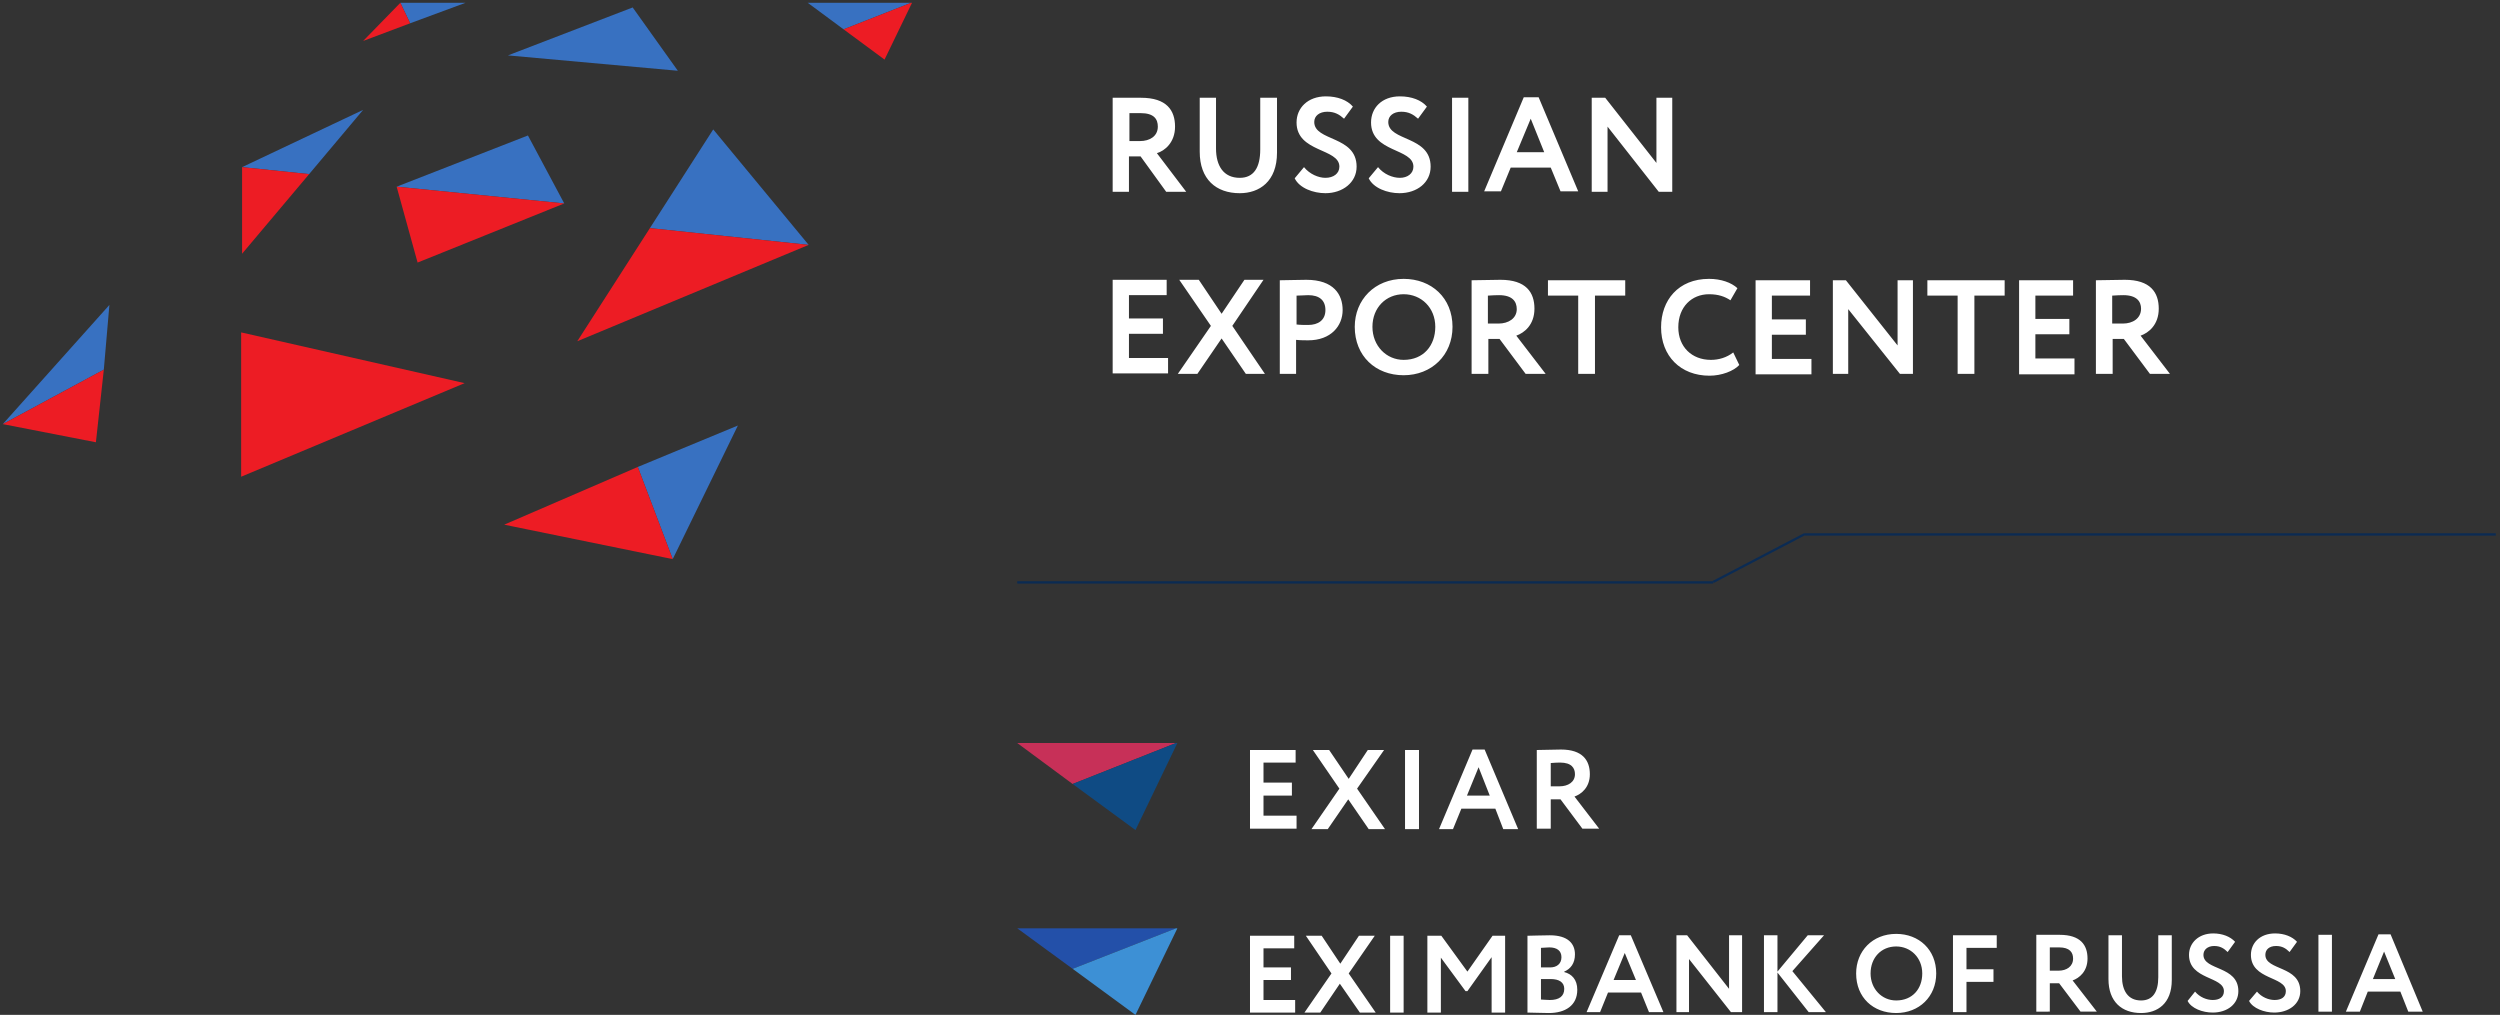 <svg version="1.2" xmlns="http://www.w3.org/2000/svg" viewBox="0 0 537 218" width="537" height="218">
	<rect x="0" y="0" width="537" height="218" fill="#333333" stroke="none"/>
	<title>logo-rec-eng-svg</title>
	<defs>
		<clipPath clipPathUnits="userSpaceOnUse" id="cp1">
			<path d="m832.08 217.99v-755.91h-831.49v755.91z"/>
		</clipPath>
	</defs>
	<style>
		.s0 { fill: none } 
		.s1 { fill: #3871c1 } 
		.s2 { fill: #ed1c24 } 
		.s3 { fill: none;stroke: #0b2b53;stroke-width: .5 } 
		.s4 { fill: #c73058 } 
		.s5 { fill: #0f4b84 } 
		.s6 { fill: #ffffff } 
		.s7 { fill: #2350a9 } 
		.s8 { fill: #3d90d5 } 
	</style>
	<g id="РЭЦ_логотип_англ_кривые">
		<path id="РЭЦ_логотип_англ_кривые" fill-rule="evenodd" class="s0" d="m756.5-75v755.9h-831.5v-755.9z"/>
		<g id="Clip-Path: g10" clip-path="url(#cp1)">
			<g id="g10">
				<g id="g12">
					<path id="path14" class="s1" d="m100 0.6l-11.9 4.4-2.1-4.4z"/>
					<path id="path16" class="s2" d="m86 0.6l2.1 4.4-10.1 3.8z"/>
					<path id="path18" class="s1" d="m135.9 1.6l9.7 13.6-36.5-3.3z"/>
					<path id="path20" class="s1" d="m195.7 0.6l-14.5 5.7-7.7-5.7z"/>
					<path id="path22" class="s1" d="m78 23.6l-11.6 13.8-14.4-1.5z"/>
					<path id="path24" class="s2" d="m66.4 37.4l-14.4 17.1v-18.6z"/>
					<path id="path26" class="s2" d="m195.9 0.6l-5.9 12.2-8.8-6.5 14.5-5.7z"/>
					<path id="path28" class="s1" d="m23.5 65.5l-1.2 13.9-21.7 11.7z"/>
					<path id="path30" class="s2" d="m22.3 79.4l-1.7 15.6-20-3.9z"/>
					<path id="path32" class="s1" d="m153.2 27.8l20.5 24.8-34.1-3.6z"/>
					<path id="path34" class="s2" d="m173.7 52.6l-49.7 20.7 15.6-24.3z"/>
					<path id="path36" class="s2" d="m99.8 82.3l-48 20.1v-31z"/>
					<path id="path38" class="s1" d="m158.5 91.4l-14 28.7-7.5-19.8z"/>
					<path id="path40" class="s2" d="m137 100.3l7.5 19.8-36.2-7.4z"/>
					<path id="path42" class="s1" d="m85.2 40.1l28.2-11 7.8 14.6z"/>
					<path id="path44" class="s2" d="m85.2 40.1l36 3.6-31.5 12.7z"/>
					<g id="path46">
						<path id="Линия" fill-rule="evenodd" class="s3" d="m218.5 125.1h149.5"/>
						<path id="Линия" fill-rule="evenodd" class="s3" d="m368 125l19.7-10.3"/>
						<path id="Линия" fill-rule="evenodd" class="s3" d="m387.7 114.8h148.4"/>
					</g>
					<path id="path48" class="s4" d="m252.6 159.6l-22.2 8.8-11.9-8.8z"/>
					<path id="path50" class="s5" d="m252.9 159.6l-9 18.7-13.5-9.9 22.2-8.8z"/>
					<path id="path52" fill-rule="evenodd" class="s6" d="m268.5 161.1h9.8v2.7h-6.9v4.3h6.1v2.8h-6.1v4.3h7.1v2.8h-10zm23 8.3l6 8.7h-3.5l-4.4-6.4-4.4 6.4h-3.5l6-8.7-5.7-8.3h3.5l4.2 6.2 4.1-6.2h3.5zm10.3-8.3h3v17h-3zm14.5-0.1h2.6l7.2 17.1h-3.2l-1.7-4.4h-7.3l-1.8 4.4h-3zm-1.2 9.9h4.9l-2.4-6.1zm15 7.1v-16.9c1 0 4.7-0.1 5.2-0.1 4.6 0 6.2 2.3 6.2 5.3 0 2.9-1.9 4.3-3.3 4.8l5.3 6.9h-3.6l-4.7-6.3h-2.1v6.3zm3-14.1v5h1.9c1.8 0 3.3-0.9 3.3-2.6 0-1.3-0.7-2.5-3.2-2.5q-0.8 0-2 0.1z"/>
					<path id="path54" class="s7" d="m252.6 199.4l-22.2 8.7-11.9-8.7z"/>
					<path id="path56" class="s8" d="m252.9 199.4l-9 18.6-13.5-9.9 22.2-8.7z"/>
					<path id="path58" fill-rule="evenodd" class="s6" d="m268.5 201h9.5v2.7h-6.6v4.1h5.9v2.7h-5.9v4.3h6.8v2.7h-9.7zm21.2 8.1l5.8 8.4h-3.4l-4.3-6.2-4.2 6.2h-3.4l5.8-8.4-5.5-8.1h3.4l4 6 4-6h3.4zm8.9-8.1h2.9v16.5h-2.9zm8 0h3l5.6 7.7 5.4-7.7h2.7v16.5h-2.9v-11.9l-5.2 7.3h-0.4l-5.3-7.2v11.8h-2.9zm21.5 0c0.9 0 3.1-0.1 4.8-0.1 3.9 0 5.4 1.8 5.4 4.1 0 1.9-0.9 3.1-2.3 3.7v0.1c1.6 0.4 2.8 1.6 2.8 3.8 0 3.4-2.6 5-6.1 5-1.5 0-3.6-0.1-4.6-0.1zm5 9.3h-2.1v4.4c0.4 0 1.1 0.1 1.9 0.1 2 0 3.1-0.8 3.1-2.4 0-1.4-1.1-2.1-2.9-2.1zm-2.1-6.7v4.2h2c1.3 0 2.4-0.7 2.4-2.2 0-1.4-1-2.1-2.6-2.1-0.6 0-1.3 0.1-1.8 0.1zm16.8-2.7h2.5l7 16.5h-3.1l-1.7-4.2h-7.1l-1.7 4.2h-2.9zm-1.2 9.6h4.8l-2.4-5.8zm25.2 6.9l-9-11.4v11.4h-2.7v-16.5h2.3l9 11.5v-11.5h2.8v16.5zm7.1-16.5h2.9v7.8l6.5-7.8h3.5l-6.8 7.7 7.2 8.8h-3.7l-6.7-8.5v8.5h-2.9zm28.4-0.3c4.9 0 8.6 3.4 8.6 8.5 0 5-3.7 8.5-8.6 8.5-4.9 0-8.6-3.3-8.6-8.5 0-4.8 3.5-8.5 8.6-8.5zm0 14.3c3.5 0 5.6-2.5 5.6-5.8 0-3.4-2.5-5.8-5.6-5.8-3.2 0-5.5 2.4-5.5 5.8 0 3.3 2.4 5.8 5.5 5.8zm12.2-14h9.4v2.7h-6.5v4.6h5.8v2.7h-5.8v6.5h-2.9zm17.9 16.4v-16.5c0.9 0 4.5 0 5 0 4.5 0 6 2.2 6 5.1 0 2.8-1.8 4.2-3.2 4.7l5.2 6.7h-3.5l-4.6-6.1h-2v6.1zm2.9-13.8v5h1.9c1.7 0 3.1-0.9 3.1-2.6 0-1.3-0.7-2.4-3-2.4q-0.8 0-2 0zm26.2 7c0 5.1-3.1 7.1-6.6 7.1-4.1 0-7-2.4-7-7.3v-9.4h2.9v8.8c0 3.1 1.3 5.2 4.1 5.2 2.5 0 3.7-1.8 3.7-5v-9h2.9zm3.7-5.4c0-2.5 2-4.6 5.2-4.6 2 0 3.7 0.7 4.7 1.8l-1.6 2.2c-0.8-0.8-1.6-1.3-2.9-1.3-1.4 0-2.3 0.8-2.3 1.9 0 3.4 7.5 2.3 7.5 7.8 0 2.8-2.4 4.6-5.5 4.6-2.2 0-4.6-0.9-5.4-2.5l1.6-2c1 1.2 2.5 1.8 3.8 1.8 1.4 0 2.4-0.6 2.4-1.9 0-3.2-7.5-2.4-7.5-7.8zm13.3 0c0-2.5 1.9-4.6 5.2-4.6 2 0 3.7 0.7 4.7 1.8l-1.6 2.2c-0.8-0.8-1.6-1.3-2.9-1.3-1.5 0-2.3 0.8-2.3 1.9 0 3.4 7.5 2.3 7.5 7.8 0 2.8-2.5 4.6-5.6 4.6-2.1 0-4.6-0.9-5.4-2.5l1.7-2c1 1.2 2.5 1.8 3.8 1.8 1.4 0 2.4-0.6 2.4-1.9 0-3.2-7.5-2.4-7.5-7.8zm14.5-4.3h2.9v16.5h-2.9zm12.9-0.1h2.6l6.9 16.6h-3.1l-1.7-4.3h-7l-1.7 4.3h-3zm-1.2 9.6h4.8l-2.4-5.9z"/>
					<path id="path60" fill-rule="evenodd" class="s6" d="m239 60.1h11.6v3.3h-8.1v5h7.3v3.3h-7.3v5.2h8.4v3.3h-11.9zm25.7 9.9l7 10.3h-4.1l-5.2-7.6-5.2 7.6h-4.2l7.1-10.3-6.8-9.9h4.2l4.9 7.3 4.9-7.3h4.1zm10.2 10.3v-20.1c1.1 0 4.3-0.1 5.7-0.1 5.9 0 7.8 3.2 7.8 6.5 0 3.4-2.5 6.5-7.4 6.5-0.6 0-1.7 0-2.6-0.1v7.3zm3.6-16.8v6.2c0.8 0.1 1.7 0.1 2.5 0.1 2.1 0 3.7-1 3.7-3.2 0-2.1-1.3-3.2-3.7-3.2-0.7 0-1.6 0.1-2.5 0.1zm23-3.6c6 0 10.5 4.1 10.5 10.3 0 6.1-4.5 10.4-10.5 10.4-6 0-10.5-4.1-10.5-10.4 0-5.8 4.3-10.3 10.5-10.3zm0 17.4c4.3 0 6.8-3.1 6.8-7.1 0-4.1-3-7-6.8-7-3.8 0-6.7 2.9-6.7 7 0 4.1 3 7.1 6.7 7.1zm14.6 3v-20.1c1.1 0 5.6-0.1 6.2-0.1 5.5 0 7.3 2.7 7.3 6.2 0 3.5-2.2 5.2-3.9 5.8l6.3 8.2h-4.3l-5.6-7.5h-2.4v7.5zm3.5-16.8v6h2.3c2.1 0 3.9-1.1 3.9-3.1 0-1.6-0.9-3-3.8-3q-1 0-2.4 0.1zm12.9-3.3h16.6v3.3h-6.5v16.8h-3.6v-16.8h-6.5zm41.1 18.2c-1.2 1.3-3.8 2.3-6.4 2.3-6.2 0-10.4-4.2-10.4-10.4 0-5.8 3.7-10.4 10.3-10.4 2.6 0 4.8 0.8 6.1 2l-1.5 2.6c-1.2-0.8-2.6-1.3-4.6-1.3-3.7 0-6.6 2.7-6.6 7.1 0 4.2 2.9 7 7 7 1.7 0 3.4-0.5 4.8-1.6zm3.5-18.2h11.7v3.3h-8.2v5.1h7.3v3.3h-7.3v5.2h8.5v3.3h-12zm31 20.1l-11.1-13.9v13.9h-3.3v-20.1h2.8l11.1 14v-14h3.3v20.1zm5.9-20.1h16.6v3.3h-6.5v16.8h-3.6v-16.8h-6.5zm19.7 0h11.6v3.3h-8.1v5h7.3v3.3h-7.3v5.2h8.4v3.4h-11.9zm16.5 20.1v-20.1c1.1 0 5.6-0.1 6.2-0.1 5.5 0 7.3 2.7 7.3 6.2 0 3.5-2.2 5.2-3.9 5.8l6.3 8.2h-4.3l-5.6-7.5h-2.4v7.5zm3.5-16.8v6h2.3c2.1 0 3.9-1.1 3.9-3.2 0-1.5-0.9-2.9-3.8-2.9q-1 0-2.4 0.1z"/>
					<path id="path62" fill-rule="evenodd" class="s6" d="m239 41.2v-20.2c1.1 0 5.5 0 6.1 0 5.5 0 7.3 2.7 7.3 6.2 0 3.4-2.2 5.2-3.9 5.7l6.3 8.3h-4.3l-5.5-7.6h-2.5v7.6zm3.6-16.9v6h2.3c2 0 3.8-1 3.8-3.1 0-1.6-0.8-2.9-3.7-2.9q-1 0-2.4 0zm31.7 8.5c0 6.2-3.8 8.7-8 8.7-5.1 0-8.6-3-8.6-8.9v-11.6h3.5v10.9c0 3.7 1.6 6.3 5.1 6.3 3 0 4.4-2.2 4.4-6.1v-11.1h3.6zm4.2-6.5c0-3.1 2.4-5.6 6.3-5.6 2.5 0 4.6 0.8 5.8 2.2l-1.9 2.6c-1-0.9-2-1.5-3.6-1.5-1.7 0-2.8 0.9-2.8 2.2 0 4.2 9.1 2.9 9.1 9.6 0 3.4-3 5.7-6.7 5.7-2.6 0-5.6-1.1-6.6-3.2l2-2.4c1.2 1.5 3.1 2.3 4.6 2.3 1.7 0 3-0.9 3-2.4 0-4-9.2-3-9.2-9.5zm16 0c0-3.1 2.3-5.6 6.2-5.6 2.5 0 4.6 0.8 5.8 2.2l-1.9 2.6c-1-0.9-2-1.5-3.6-1.5-1.7 0-2.8 0.9-2.8 2.2 0 4.2 9.1 2.9 9.1 9.6 0 3.4-2.9 5.7-6.7 5.7-2.6 0-5.6-1.1-6.6-3.2l2-2.4c1.2 1.5 3.1 2.3 4.7 2.3 1.6 0 2.9-0.9 2.9-2.4 0-4-9.1-3-9.1-9.5zm17.4-5.3h3.5v20.2h-3.5zm15.4-0.1h3.2l8.5 20.2h-3.8l-2.1-5.1h-8.6l-2.1 5.1h-3.6zm-1.5 11.8h5.9l-2.9-7.2zm30.5 8.5l-11-14v14h-3.4v-20.2h2.9l11 14v-14h3.4v20.2z"/>
				</g>
			</g>
		</g>
	</g>
</svg>